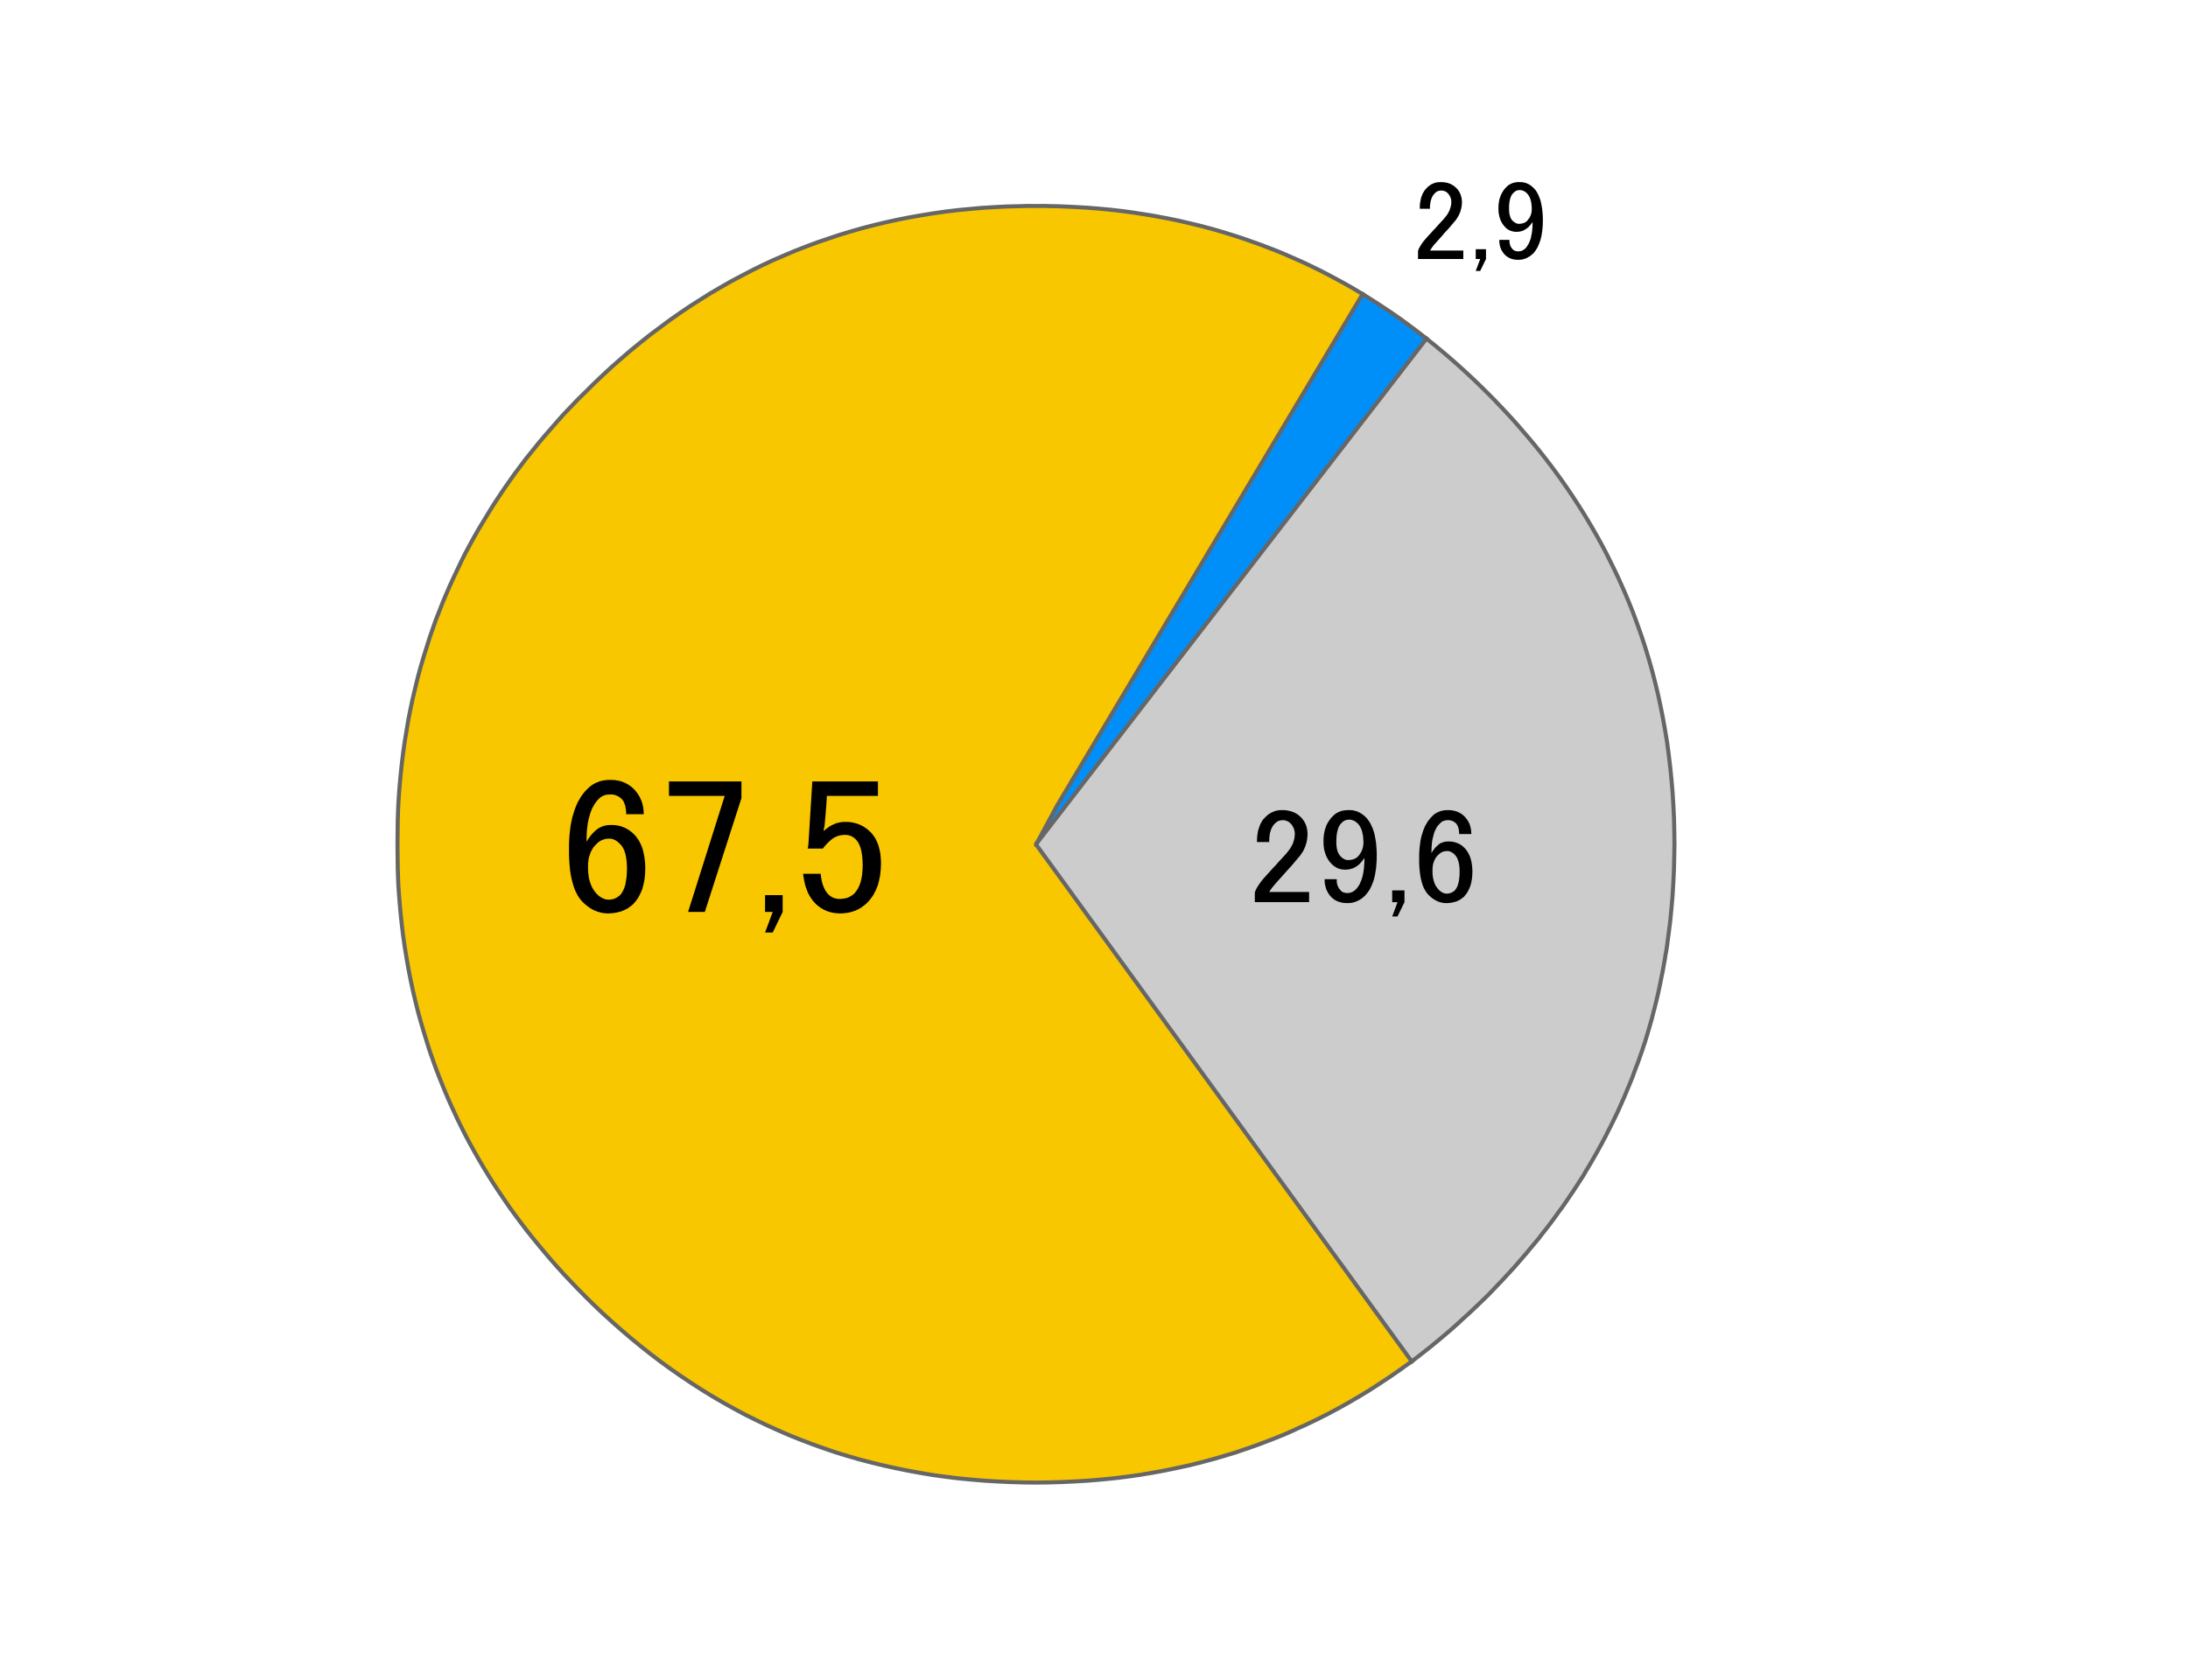 <?xml version="1.0" encoding="utf-8"?>
<!-- Generator: Adobe Illustrator 10.0, SVG Export Plug-In . SVG Version: 3.0.0 Build 76)  -->
<!DOCTYPE svg PUBLIC "-//W3C//DTD SVG 1.0//EN"    "http://www.w3.org/TR/2001/REC-SVG-20010904/DTD/svg10.dtd">
<svg 
	 xmlns:x="http://ns.adobe.com/Extensibility/1.0/" xmlns:i="http://ns.adobe.com/AdobeIllustrator/10.0/" xmlns:graph="http://ns.adobe.com/Graphs/1.0/" i:viewOrigin="34.8252 561.8574" i:rulerOrigin="0 0" i:pageBounds="0 792 612 0"
	 xmlns="http://www.w3.org/2000/svg" xmlns:xlink="http://www.w3.org/1999/xlink" xmlns:a="http://ns.adobe.com/AdobeSVGViewerExtensions/3.0/"
	 width="540.175" height="414.957" viewBox="0 0 540.175 414.957" overflow="visible" enable-background="new 0 0 540.175 414.957"
	 xml:space="preserve">
	<g id="レイヤー_1" i:layer="yes" i:dimmedPercent="50" i:rgbTrio="#4F008000FFFF">
		<g>
			<path i:knockout="Off" fill-rule="evenodd" clip-rule="evenodd" fill="#FFFFFF" d="M540.175,414.957V0H0v414.957H540.175z"/>
			<path i:knockout="Off" fill-rule="evenodd" clip-rule="evenodd" fill="#F9C700" d="M255.785,50.874h-0.019l-2.028-0.019
				l-2.008,0.058l-3.148,0.077l-3.09,0.154l-3.09,0.193l-3.033,0.271l-3.051,0.29l-2.994,0.366l-2.994,0.426l-2.955,0.482
				l-2.956,0.521l-2.916,0.579l-2.917,0.638l-2.858,0.695l-2.858,0.734l-2.82,0.811l-2.82,0.851l-2.762,0.927l-2.782,0.946
				l-2.742,1.023l-2.724,1.063l-2.685,1.14l-2.685,1.159l-2.646,1.236l-2.627,1.294l-2.588,1.352l-2.608,1.391l-2.549,1.449
				l-2.549,1.506l-2.492,1.564l-2.511,1.604l-2.453,1.661l-2.453,1.719l-2.415,1.797l-2.434,1.815l-2.375,1.893l-2.375,1.932
				l-2.337,2.009l-2.337,2.047l-2.279,2.105l-2.279,2.163l-2.24,2.241h-0.019l-1.758,1.738l-1.681,1.757l-1.68,1.758l-1.603,1.797
				l-3.148,3.611l-1.526,1.815l-1.487,1.854l-1.487,1.835l-1.41,1.873l-1.41,1.874l-1.352,1.912l-1.333,1.912l-1.294,1.932
				l-1.274,1.932l-1.217,1.97l-2.376,3.921l-1.14,1.989l-1.101,2.009l-1.082,2.009l-1.024,2.048l-1.951,4.113l-0.947,2.067
				l-0.908,2.086l-0.869,2.086l-0.831,2.124l-0.831,2.125l-0.753,2.144l-0.753,2.164l-0.676,2.183l-0.792,2.511l-0.753,2.549
				l-0.695,2.569l-0.638,2.607l-0.618,2.607l-0.56,2.627l-0.521,2.646l-0.444,2.685l-0.444,2.665l-0.386,2.704l-0.329,2.724
				l-0.29,2.742l-0.251,2.743l-0.212,2.781l-0.155,2.801l-0.097,2.839l-0.058,5.003v1.023v0.039v0.966l0.058,5.002l0.097,2.801
				l0.058,1.391l0.097,1.41l0.212,2.762l0.251,2.781l0.29,2.724l0.329,2.743l0.386,2.704l0.444,2.703l0.463,2.666l0.521,2.665
				l0.56,2.627l0.618,2.627l0.637,2.588l0.715,2.588l0.753,2.55l0.792,2.569l0.676,2.144l0.753,2.144l0.753,2.125l0.831,2.144
				l0.831,2.086l0.869,2.105l0.908,2.086l0.947,2.086l0.946,2.028l1.004,2.048l1.023,2.027l1.082,2.028l1.101,1.989l1.139,1.989
				l1.159,1.971l1.217,1.989l1.217,1.932l1.274,1.931l1.294,1.913l1.333,1.931l1.352,1.874l1.41,1.893l1.41,1.854l1.487,1.874
				l1.487,1.815l1.526,1.835l1.545,1.815l1.603,1.815l1.603,1.777l1.68,1.776l1.681,1.758l1.738,1.758l0.039,0.058l2.241,2.202
				l2.279,2.163l2.299,2.086l2.337,2.066l2.337,1.99l2.376,1.95l2.395,1.893l2.434,1.854l2.492,1.815l2.549,1.777l2.569,1.719
				l2.607,1.681l2.607,1.603l2.646,1.546l2.666,1.486l2.704,1.449l2.704,1.352l2.743,1.313l2.762,1.256l2.801,1.217l2.8,1.12
				l2.839,1.082l2.859,1.023l2.897,0.985l2.897,0.888l2.936,0.851l2.955,0.772l2.994,0.734l2.994,0.656l3.032,0.618l3.052,0.56
				l3.09,0.521l3.09,0.425l3.129,0.387l3.148,0.31l3.187,0.27l3.187,0.193l3.245,0.154l3.245,0.097l3.303,0.039h0.039l1.623-0.02
				l0.811-0.02h0.831l3.245-0.097l1.603-0.077l1.623-0.077l3.206-0.193l3.167-0.27l1.565-0.155l1.584-0.154l3.129-0.387l1.545-0.212
				l0.771-0.116l0.793-0.097l1.525-0.271l1.545-0.251l3.053-0.56l1.506-0.31l1.525-0.309l3.014-0.656l2.975-0.734l1.469-0.405
				l1.486-0.387l2.936-0.85l0.715-0.232l0.734-0.212l1.468-0.444l1.429-0.502l0.715-0.252l0.734-0.231l2.858-1.023l1.41-0.541
				l1.429-0.541l2.82-1.12l2.781-1.217l0.676-0.328l0.695-0.31l1.391-0.617l2.743-1.313l1.353-0.677l0.676-0.348l0.695-0.328
				l1.332-0.734l1.352-0.714l2.666-1.487l1.314-0.772l1.332-0.772l2.627-1.604l2.588-1.681l2.588-1.719l2.55-1.777l0.618-0.463
				l0.638-0.444l1.274-0.908l-92.71-127.612v-0.02h-0.02v-0.019l0.154-0.31l5.042-9.348l75.404-126.261l-1.429-0.869l-1.41-0.831
				l-1.43-0.811l-1.41-0.772l-1.603-0.869l-1.584-0.831l-1.603-0.831l-1.584-0.772l-1.623-0.791l-1.604-0.734l-3.244-1.43
				l-1.661-0.715l-1.642-0.656l-3.322-1.274l-3.361-1.197l-1.699-0.58l-1.68-0.541l-2.666-0.83l-2.666-0.772l-2.684-0.715
				l-2.705-0.656l-2.742-0.638l-2.743-0.561l-2.762-0.521l-1.391-0.251l-1.372-0.212l-2.819-0.444l-2.819-0.387l-2.859-0.328
				l-2.858-0.271l-2.897-0.231l-2.897-0.174l-2.917-0.136l-1.468-0.058l-1.449-0.02l-2.009-0.058l-1.989,0.019H255.785z"/>
			<path i:knockout="Off" fill-rule="evenodd" clip-rule="evenodd" fill="#CCCCCC" d="M367.27,97.075l-0.039-0.038l-1.854-1.835
				l-1.834-1.758l-1.873-1.738l-1.855-1.681l-1.912-1.681l-1.893-1.603l-1.932-1.604l-1.912-1.525l-96.207,124.618l-0.154,0.31
				v0.019h0.02v0.02l92.71,127.612l2.395-1.854l2.396-1.893l2.356-1.95l2.356-1.99l2.317-2.066l0.561-0.541l0.579-0.521l1.159-1.044
				l2.279-2.163l2.279-2.201l0.019-0.02l1.7-1.758l0.83-0.889l0.85-0.869l1.643-1.776l1.641-1.777l1.565-1.815l1.564-1.815
				l0.753-0.928l0.773-0.907l1.506-1.815l0.348-0.483l0.367-0.464l0.734-0.927l1.429-1.854l1.391-1.893l0.329-0.482L385,299.03
				l0.696-0.928l1.332-1.931l0.638-0.966l0.657-0.947l1.255-1.931l1.255-1.932l0.58-1.005l0.289-0.502l0.31-0.482l1.159-1.971
				l0.561-1.004l0.578-0.985l0.541-1.004l0.271-0.503l0.29-0.482l0.251-0.521l0.271-0.502l0.541-1.005l0.502-1.023l0.521-1.004
				l1.004-2.048l0.985-2.047l0.927-2.086l0.908-2.086l0.425-1.063l0.444-1.043l0.85-2.086l0.387-1.082l0.193-0.541l0.212-0.521
				l0.792-2.124l0.367-1.082l0.387-1.063l0.348-1.081l0.174-0.541l0.193-0.521l0.869-2.897l0.83-2.896l0.367-1.469l0.386-1.448
				l0.715-2.936l0.638-2.975l0.289-1.507l0.309-1.487l0.541-3.013l0.116-0.772l0.058-0.387l0.078-0.367l0.25-1.506l0.193-1.546
				l0.098-0.772l0.115-0.753l0.387-3.091l0.154-1.564l0.154-1.545l0.271-3.129l0.192-3.168l0.078-1.603l0.077-1.584l0.077-3.207
				l0.059-3.206v-0.058l-0.039-3.245l-0.078-3.206l-0.154-3.187l-0.192-3.148l-0.271-3.148l-0.309-3.091l-0.367-3.09l-0.406-3.052
				l-0.502-3.052l-0.541-3.013l-0.598-2.994l-0.639-2.955l-0.714-2.955l-0.753-2.897L407,162.571l-0.869-2.858l-0.715-2.183
				l-0.753-2.163l-0.773-2.144l-0.791-2.125l-0.85-2.125l-0.869-2.086l-0.908-2.086l-0.928-2.066l-0.984-2.066l-1.005-2.048
				l-1.023-2.047l-1.062-2.009l-1.102-2.009l-1.14-1.989l-1.159-1.971l-1.178-1.95l-1.256-1.971l-1.256-1.932l-1.293-1.931
				l-1.334-1.912l-1.371-1.912l-1.391-1.874l-1.429-1.873l-1.448-1.835l-1.508-1.854l-1.525-1.815l-1.564-1.815l-1.564-1.797
				l-1.642-1.796l-1.642-1.758l-1.68-1.758L367.27,97.075z"/>
			<path i:knockout="Off" fill-rule="evenodd" clip-rule="evenodd" fill="#008FF9" d="M348.573,80.851l-1.507-1.12l-1.487-1.081
				l-1.525-1.063l-1.507-1.023l-1.546-1.024l-1.525-0.984l-1.545-0.985l-1.526-0.946L261,198.884l-5.042,9.348l96.207-124.618
				l-1.796-1.41l-0.908-0.695L348.573,80.851z"/>
			<path i:knockout="Off" fill="none" stroke="#666666" stroke-linecap="square" stroke-miterlimit="10" d="M348.534,336.191
				l2.395-1.854l2.396-1.893l2.356-1.95l2.356-1.99l2.317-2.066l0.561-0.541l0.579-0.521l1.159-1.044l2.279-2.163l2.279-2.201
				l0.019-0.02l1.7-1.758l0.83-0.889l0.85-0.869l1.643-1.776l1.641-1.777l1.565-1.815l1.564-1.815l0.753-0.928l0.773-0.907
				l1.506-1.815l0.348-0.483l0.367-0.464l0.734-0.927l1.429-1.854l1.391-1.893l0.329-0.482L385,299.03l0.696-0.928l1.332-1.931
				l0.638-0.966l0.657-0.947l1.255-1.931l1.255-1.932l0.58-1.005l0.289-0.502l0.31-0.482l1.159-1.971l0.561-1.004l0.578-0.985
				l0.541-1.004l0.271-0.503l0.29-0.482l0.251-0.521l0.271-0.502l0.541-1.005l0.502-1.023l0.521-1.004l1.004-2.048l0.985-2.047
				l0.927-2.086l0.908-2.086l0.425-1.063l0.444-1.043l0.85-2.086l0.387-1.082l0.193-0.541l0.212-0.521l0.792-2.124l0.367-1.082
				l0.387-1.063l0.348-1.081l0.174-0.541l0.193-0.521l0.869-2.897l0.83-2.896l0.367-1.469l0.386-1.448l0.715-2.936l0.638-2.975
				l0.289-1.507l0.309-1.487l0.541-3.013l0.116-0.772l0.058-0.387l0.078-0.367l0.25-1.506l0.193-1.546l0.098-0.772l0.115-0.753
				l0.387-3.091l0.154-1.564l0.154-1.545l0.271-3.129l0.192-3.168l0.078-1.603l0.077-1.584l0.077-3.207l0.059-3.206v-0.058
				l-0.039-3.245l-0.078-3.206l-0.154-3.187l-0.192-3.148l-0.271-3.148l-0.309-3.091l-0.367-3.09l-0.406-3.052l-0.502-3.052
				l-0.541-3.013l-0.598-2.994l-0.639-2.955l-0.714-2.955l-0.753-2.897L407,162.571l-0.869-2.858l-0.715-2.183l-0.753-2.163
				l-0.773-2.144l-0.791-2.125l-0.85-2.125l-0.869-2.086l-0.908-2.086l-0.928-2.066l-0.984-2.066l-1.005-2.048l-1.023-2.047
				l-1.062-2.009l-1.102-2.009l-1.14-1.989l-1.159-1.971l-1.178-1.95l-1.256-1.971l-1.256-1.932l-1.293-1.931l-1.334-1.912
				l-1.371-1.912l-1.391-1.874l-1.429-1.873l-1.448-1.835l-1.508-1.854l-1.525-1.815l-1.564-1.815l-1.564-1.797l-1.642-1.796
				l-1.642-1.758l-1.68-1.758l-1.72-1.738l-0.039-0.038l-1.854-1.835l-1.834-1.758l-1.873-1.738l-1.855-1.681l-1.912-1.681
				l-1.893-1.603l-1.932-1.604l-1.912-1.525"/>
			<path i:knockout="Off" fill="none" stroke="#666666" stroke-linecap="square" stroke-miterlimit="10" d="M352.165,83.613
				l-1.796-1.41l-0.908-0.695l-0.888-0.657l-1.507-1.12l-1.487-1.081l-1.525-1.063l-1.507-1.023l-1.546-1.024l-1.525-0.984
				l-1.545-0.985l-1.526-0.946"/>
			<path i:knockout="Off" fill="none" stroke="#666666" stroke-linecap="square" stroke-miterlimit="10" d="M336.404,72.623
				L261,198.884l-5.042,9.348"/>
			<path i:knockout="Off" fill="none" stroke="#666666" stroke-linecap="square" stroke-miterlimit="10" d="M255.958,208.231
				l-0.154,0.31v0.019h0.02v0.02l92.71,127.612"/>
			<path i:knockout="Off" fill="none" stroke="#666666" stroke-linecap="square" stroke-miterlimit="10" d="M352.165,83.613
				l-96.207,124.618"/>
			<path i:knockout="Off" fill="none" stroke="#666666" stroke-linecap="square" stroke-miterlimit="10" d="M336.404,72.623
				l-1.429-0.869l-1.41-0.831l-1.43-0.811l-1.41-0.772l-1.603-0.869l-1.584-0.831l-1.603-0.831l-1.584-0.772l-1.623-0.791
				l-1.604-0.734l-3.244-1.43l-1.661-0.715l-1.642-0.656l-3.322-1.274l-3.361-1.197l-1.699-0.58l-1.68-0.541l-2.666-0.83
				l-2.666-0.772l-2.684-0.715l-2.705-0.656l-2.742-0.638l-2.743-0.561l-2.762-0.521l-1.391-0.251l-1.372-0.212l-2.819-0.444
				l-2.819-0.387l-2.859-0.328l-2.858-0.271l-2.897-0.231l-2.897-0.174l-2.917-0.136l-1.468-0.058l-1.449-0.02l-2.009-0.058
				l-1.989,0.019h-0.02h-0.019l-2.028-0.019l-2.008,0.058l-3.148,0.077l-3.09,0.154l-3.09,0.193l-3.033,0.271l-3.051,0.29
				l-2.994,0.366l-2.994,0.426l-2.955,0.482l-2.956,0.521l-2.916,0.579l-2.917,0.638l-2.858,0.695l-2.858,0.734l-2.82,0.811
				l-2.82,0.851l-2.762,0.927l-2.782,0.946l-2.742,1.023l-2.724,1.063l-2.685,1.14l-2.685,1.159l-2.646,1.236l-2.627,1.294
				l-2.588,1.352l-2.608,1.391l-2.549,1.449l-2.549,1.506l-2.492,1.564l-2.511,1.604l-2.453,1.661l-2.453,1.719l-2.415,1.797
				l-2.434,1.815l-2.375,1.893l-2.375,1.932l-2.337,2.009l-2.337,2.047l-2.279,2.105l-2.279,2.163l-2.24,2.241h-0.019l-1.758,1.738
				l-1.681,1.757l-1.68,1.758l-1.603,1.797l-3.148,3.611l-1.526,1.815l-1.487,1.854l-1.487,1.835l-1.41,1.873l-1.41,1.874
				l-1.352,1.912l-1.333,1.912l-1.294,1.932l-1.274,1.932l-1.217,1.97l-2.376,3.921l-1.14,1.989l-1.101,2.009l-1.082,2.009
				l-1.024,2.048l-1.951,4.113l-0.947,2.067l-0.908,2.086l-0.869,2.086l-0.831,2.124l-0.831,2.125l-0.753,2.144l-0.753,2.164
				l-0.676,2.183l-0.792,2.511l-0.753,2.549l-0.695,2.569l-0.638,2.607l-0.618,2.607l-0.56,2.627l-0.521,2.646l-0.444,2.685
				l-0.444,2.665l-0.386,2.704l-0.329,2.724l-0.29,2.742l-0.251,2.743l-0.212,2.781l-0.155,2.801l-0.097,2.839l-0.058,5.003v1.023
				v0.039v0.966l0.058,5.002l0.097,2.801l0.058,1.391l0.097,1.41l0.212,2.762l0.251,2.781l0.29,2.724l0.329,2.743l0.386,2.704
				l0.444,2.703l0.463,2.666l0.521,2.665l0.56,2.627l0.618,2.627l0.637,2.588l0.715,2.588l0.753,2.55l0.792,2.569l0.676,2.144
				l0.753,2.144l0.753,2.125l0.831,2.144l0.831,2.086l0.869,2.105l0.908,2.086l0.947,2.086l0.946,2.028l1.004,2.048l1.023,2.027
				l1.082,2.028l1.101,1.989l1.139,1.989l1.159,1.971l1.217,1.989l1.217,1.932l1.274,1.931l1.294,1.913l1.333,1.931l1.352,1.874
				l1.41,1.893l1.41,1.854l1.487,1.874l1.487,1.815l1.526,1.835l1.545,1.815l1.603,1.815l1.603,1.777l1.68,1.776l1.681,1.758
				l1.738,1.758l0.039,0.058l2.241,2.202l2.279,2.163l2.299,2.086l2.337,2.066l2.337,1.99l2.376,1.95l2.395,1.893l2.434,1.854
				l2.492,1.815l2.549,1.777l2.569,1.719l2.607,1.681l2.607,1.603l2.646,1.546l2.666,1.486l2.704,1.449l2.704,1.352l2.743,1.313
				l2.762,1.256l2.801,1.217l2.8,1.12l2.839,1.082l2.859,1.023l2.897,0.985l2.897,0.888l2.936,0.851l2.955,0.772l2.994,0.734
				l2.994,0.656l3.032,0.618l3.052,0.56l3.09,0.521l3.09,0.425l3.129,0.387l3.148,0.31l3.187,0.27l3.187,0.193l3.245,0.154
				l3.245,0.097l3.303,0.039h0.039l1.623-0.02l0.811-0.02h0.831l3.245-0.097l1.603-0.077l1.623-0.077l3.206-0.193l3.167-0.27
				l1.565-0.155l1.584-0.154l3.129-0.387l1.545-0.212l0.771-0.116l0.793-0.097l1.525-0.271l1.545-0.251l3.053-0.56l1.506-0.31
				l1.525-0.309l3.014-0.656l2.975-0.734l1.469-0.405l1.486-0.387l2.936-0.85l0.715-0.232l0.734-0.212l1.468-0.444l1.429-0.502
				l0.715-0.252l0.734-0.231l2.858-1.023l1.41-0.541l1.429-0.541l2.82-1.12l2.781-1.217l0.676-0.328l0.695-0.31l1.391-0.617
				l2.743-1.313l1.353-0.677l0.676-0.348l0.695-0.328l1.332-0.734l1.352-0.714l2.666-1.487l1.314-0.772l1.332-0.772l2.627-1.604
				l2.588-1.681l2.588-1.719l2.55-1.777l0.618-0.463l0.638-0.444l1.274-0.908"/>
			<path i:knockout="Off" fill-rule="evenodd" clip-rule="evenodd" d="M204.118,197.106v-0.561h12.631v-3.573h-16.205l-0.947,15.259
				l-0.019,0.271l-0.039,0.328l-0.058,0.328l-0.077,0.387h3.766l0.097-0.174l0.135-0.154l0.135-0.193l0.193-0.193l0.193-0.231
				l0.232-0.231l0.231-0.271l0.29-0.251l0.425-0.406l0.444-0.348l0.463-0.289l0.502-0.232l0.483-0.193l0.521-0.115l0.541-0.077
				l0.58-0.02h0.348l0.367,0.058l0.348,0.077l0.348,0.136l0.309,0.135l0.329,0.213l0.29,0.212l0.309,0.29l0.193,0.213l0.193,0.251
				l0.174,0.251l0.174,0.309l0.135,0.31l0.154,0.348l0.116,0.366l0.135,0.406l0.077,0.386l0.097,0.444l0.058,0.444l0.078,0.503
				l0.039,0.502l0.039,0.54l0.019,0.541l0.02,0.599l-0.02,0.58l-0.019,0.579l-0.039,0.271l-0.02,0.058v0.077v0.155l-0.039,0.541
				l-0.096,0.502l-0.078,0.482l-0.116,0.464l-0.097,0.463l-0.155,0.406l-0.154,0.405l-0.174,0.387l-0.058,0.077l-0.038,0.097
				l-0.078,0.193l-0.116,0.154l-0.058,0.077l-0.039,0.097l-0.116,0.154l-0.058,0.077l-0.039,0.097l-0.077,0.058l-0.058,0.078
				l-0.116,0.154l-0.232,0.289l-0.193,0.136l-0.173,0.154l-0.193,0.136h-0.039l-0.02,0.019l-0.039,0.039l-0.077,0.077l-0.116,0.039
				h-0.039l-0.019,0.019l-0.039,0.039l-0.193,0.115l-0.425,0.213l-0.464,0.135l-0.251,0.039l-0.231,0.058l-0.271,0.02l-0.251,0.039
				l-0.541,0.038l-0.425-0.019l-0.406-0.059l-0.386-0.097l-0.348-0.115l-0.348-0.174l-0.328-0.193l-0.31-0.231l-0.27-0.252
				l-0.367-0.425l-0.328-0.463l-0.29-0.541l-0.251-0.599l-0.232-0.677l-0.174-0.733l-0.154-0.792l-0.097-0.85h-4.326l0.058,0.579
				l0.097,0.58l0.097,0.56l0.135,0.56l0.116,0.522l0.155,0.521l0.367,0.965l0.174,0.425l0.212,0.426l0.483,0.811l0.521,0.734
				l0.599,0.657l0.29,0.27l0.328,0.29l0.676,0.502l0.714,0.425l0.753,0.349l0.792,0.27l0.405,0.097l0.444,0.097l0.869,0.116
				l0.946,0.038l0.464-0.019l0.483-0.039l0.463-0.058l0.464-0.059l0.425-0.097l0.444-0.115l0.425-0.136l0.212-0.077l0.232-0.058
				l0.386-0.193l0.405-0.193l0.386-0.212l0.387-0.232l0.348-0.27l0.367-0.271l0.348-0.29l0.348-0.31l0.193-0.231l0.097-0.116
				l0.116-0.097l0.386-0.463l0.348-0.483l0.348-0.502l0.29-0.541l0.058-0.154l0.077-0.135l0.155-0.271l0.251-0.579l0.232-0.58
				l0.193-0.638l0.174-0.656l0.058-0.348l0.077-0.328l0.058-0.348l0.077-0.329l0.077-0.733l0.078-0.734l0.039-0.772l0.019-0.772
				l-0.019-0.637l-0.039-0.6l-0.058-0.599l-0.058-0.561l-0.116-0.56l-0.116-0.521l-0.135-0.521l-0.135-0.482l-0.193-0.483
				l-0.193-0.444l-0.212-0.444l-0.232-0.405l-0.271-0.406l-0.271-0.366l-0.29-0.348l-0.309-0.328l-0.329-0.31l-0.328-0.271
				l-0.348-0.271l-0.328-0.231l-0.367-0.231l-0.348-0.193l-0.386-0.193l-0.367-0.154l-0.405-0.154l-0.406-0.116l-0.425-0.116
				l-0.406-0.077l-0.444-0.077l-0.425-0.039l-0.908-0.019l-0.715,0.019l-0.695,0.116l-0.676,0.154l-0.657,0.271l-0.657,0.31
				l-0.637,0.386l-0.638,0.464l-0.599,0.541l0.039-0.58l0.058-0.289l0.096-0.271l0.155-1.719l0.155-1.72l0.058-0.888l0.077-0.869
				L204.118,197.106z"/>
			<path i:knockout="Off" fill-rule="evenodd" clip-rule="evenodd" d="M188.878,221.037v4.152h1.893l-1.893,5.08h1.893l2.453-5.08
				v-4.152H188.878z"/>
			<path i:knockout="Off" fill-rule="evenodd" clip-rule="evenodd" d="M183.045,197.106v-4.134H165.16v3.573h13.752l-9.039,28.644
				h4.133L183.045,197.106z"/>
			<path i:knockout="Off" fill-rule="evenodd" clip-rule="evenodd" d="M147.815,197.3l0.271-0.29l0.309-0.213l0.329-0.212
				l0.347-0.136l0.348-0.135l0.387-0.077l0.83-0.058h0.406l0.406,0.058l0.367,0.077l0.367,0.135l0.328,0.136l0.348,0.212l0.31,0.213
				l0.309,0.29l0.251,0.289l0.232,0.348l0.174,0.406l0.077,0.212l0.097,0.251l0.116,0.483l0.039,0.251l0.058,0.29l0.058,0.599
				l0.019,0.637h4.327l-0.039-0.946l-0.116-0.869l-0.097-0.444l-0.097-0.405l-0.271-0.792l-0.347-0.753l-0.425-0.715l-0.502-0.676
				l-0.271-0.329l-0.271-0.289l-0.309-0.29l-0.29-0.251l-0.329-0.251l-0.309-0.213l-0.348-0.212l-0.329-0.174l-0.348-0.174
				l-0.348-0.136l-0.386-0.154l-0.367-0.116l-0.406-0.097l-0.386-0.058l-0.425-0.077l-0.406-0.038l-0.869-0.02l-0.85,0.02
				l-0.792,0.115l-0.753,0.154l-0.715,0.271l-0.715,0.31l-0.637,0.386l-0.618,0.464l-0.56,0.541l-0.56,0.56l-0.521,0.638
				l-0.483,0.676l-0.425,0.734l-0.425,0.753l-0.367,0.831l-0.329,0.869l-0.29,0.907l-0.29,0.946l-0.212,0.985l-0.213,1.043
				l-0.135,1.101l-0.135,1.14l-0.078,1.179l-0.058,1.236v1.294v1.158l0.039,1.14l0.058,1.063l0.096,1.043l0.097,0.966l0.155,0.946
				l0.174,0.87l0.212,0.849l0.212,0.773l0.251,0.753l0.271,0.676l0.328,0.657l0.309,0.579l0.367,0.561l0.386,0.502l0.425,0.464
				l0.348,0.328l0.348,0.309l0.734,0.58l0.367,0.251l0.386,0.231l0.386,0.213l0.386,0.193l0.386,0.154l0.387,0.135l0.811,0.231
				l0.406,0.078l0.425,0.058l0.425,0.039l0.425,0.019l0.464-0.019l0.231-0.02h0.251l0.212-0.039l0.231-0.02l0.464-0.058l0.425-0.097
				l0.425-0.097l0.406-0.115l0.405-0.116l0.078-0.059l0.097-0.038l0.193-0.077l0.367-0.154l0.348-0.193l0.367-0.193l0.309-0.231
				l0.329-0.231l0.309-0.252l0.309-0.251l0.348-0.405l0.348-0.406l0.309-0.443l0.31-0.444l0.116-0.252l0.135-0.231l0.251-0.502
				l0.232-0.521l0.096-0.271l0.116-0.251l0.154-0.579l0.155-0.58l0.135-0.617l0.116-0.619l0.077-0.656l0.02-0.348l0.039-0.328
				l0.039-0.695l0.019-0.695l-0.019-0.715l-0.039-0.676l-0.058-0.657l-0.077-0.618l-0.116-0.618l-0.116-0.579l-0.135-0.579
				l-0.154-0.521l-0.193-0.541l-0.212-0.483l-0.231-0.482l-0.251-0.444l-0.29-0.444l-0.29-0.386l-0.309-0.387l-0.329-0.348
				l-0.309-0.29l-0.29-0.251l-0.618-0.463l-0.657-0.387l-0.348-0.174l-0.328-0.135l-0.734-0.271l-0.386-0.097l-0.367-0.059
				l-0.406-0.077l-0.386-0.038l-0.831-0.02l-0.618,0.02l-0.58,0.077l-0.56,0.135l-0.521,0.193l-0.521,0.231l-0.463,0.29
				l-0.463,0.348l-0.425,0.406l-0.56,0.56l-0.483,0.599l-0.444,0.618l-0.386,0.657v-0.946l0.039-0.889l0.039-0.869l0.096-0.792
				l0.097-0.792l0.135-0.754l0.155-0.714l0.193-0.657l0.174-0.656l0.232-0.599l0.231-0.58l0.29-0.521l0.29-0.521l0.329-0.444
				l0.328-0.444L147.815,197.3z M145.169,214.064l0.019-0.889l0.097-0.83l0.058-0.405l0.097-0.367l0.251-0.715l0.116-0.367
				l0.155-0.328l0.367-0.638l0.193-0.309l0.232-0.271l0.502-0.521l0.329-0.328l0.347-0.271l0.367-0.232l0.406-0.174l0.406-0.154
				l0.425-0.097l0.444-0.058l0.483-0.02l0.309,0.02l0.348,0.058l0.309,0.097l0.348,0.154l0.309,0.174l0.348,0.232l0.309,0.271
				l0.348,0.328l0.193,0.193l0.193,0.251l0.174,0.251l0.174,0.29l0.135,0.289l0.155,0.328l0.116,0.349l0.135,0.386l0.077,0.367
				l0.097,0.405l0.058,0.425l0.078,0.464l0.039,0.464l0.039,0.502l0.02,0.502l0.019,0.561l-0.019,0.579l-0.02,0.579l-0.039,0.541
				l-0.039,0.521l-0.078,0.483l-0.039,0.231l-0.019,0.116v0.135l-0.039,0.097l-0.02,0.116l-0.039,0.231l-0.077,0.444l-0.135,0.386
				l-0.116,0.387l-0.155,0.348l-0.077,0.154l-0.039,0.077l-0.02,0.039v0.058l-0.039,0.02l-0.019,0.039l-0.039,0.077l-0.077,0.154
				l-0.039,0.02l-0.02,0.038l-0.038,0.078l-0.078,0.154l-0.193,0.251l-0.193,0.231l-0.309,0.251l-0.309,0.232l-0.328,0.192
				l-0.174,0.077l-0.154,0.097l-0.367,0.116l-0.193,0.039h-0.058l-0.039,0.019l-0.078,0.039h-0.116h-0.058l-0.039,0.02l-0.193,0.038
				h-0.212l-0.193,0.02l-0.386-0.038l-0.367-0.059l-0.367-0.115l-0.347-0.136l-0.367-0.213l-0.348-0.212l-0.348-0.271l-0.309-0.29
				l-0.29-0.309l-0.251-0.309l-0.251-0.349l-0.212-0.328l-0.212-0.367l-0.174-0.366l-0.174-0.406l-0.135-0.405l-0.154-0.444
				l-0.116-0.444l-0.096-0.482l-0.058-0.464l-0.077-0.521l-0.039-0.502L145.169,214.064z"/>
			<path i:knockout="Off" fill-rule="evenodd" clip-rule="evenodd" d="M361.552,201.606l-0.424-0.386l-0.232-0.174l-0.213-0.136
				l-0.463-0.271l-0.482-0.212l-0.541-0.174l-0.541-0.116l-0.58-0.077l-0.599-0.02l-0.599,0.02l-0.561,0.077l-0.54,0.116
				l-0.483,0.174l-0.502,0.212l-0.443,0.271l-0.426,0.31l-0.387,0.386l-0.405,0.405l-0.347,0.445l-0.349,0.463l-0.29,0.521
				l-0.309,0.521l-0.251,0.58l-0.231,0.599l-0.193,0.637l-0.213,0.638l-0.154,0.715l-0.135,0.715l-0.097,0.772l-0.097,0.792
				l-0.059,0.83l-0.038,0.85v0.908v0.792l0.019,0.792l0.039,0.753l0.078,0.715l0.076,0.676l0.098,0.657l0.115,0.617l0.154,0.6
				l0.135,0.54l0.174,0.522l0.193,0.482l0.232,0.444l0.232,0.405l0.25,0.387l0.271,0.348l0.31,0.328l0.482,0.444l0.521,0.405
				l0.521,0.329l0.541,0.289l0.541,0.213l0.56,0.154l0.561,0.097l0.599,0.038l0.656-0.038l0.31-0.039l0.329-0.038l0.289-0.077
				l0.309-0.059l0.271-0.077l0.289-0.077l0.251-0.116l0.271-0.115l0.231-0.136l0.251-0.115l0.039-0.059l0.058-0.038l0.116-0.077
				l0.232-0.155l0.038-0.058l0.058-0.039l0.116-0.077l0.231-0.174l0.232-0.289l0.115-0.155l0.059-0.077l0.076-0.058l0.213-0.31
				l0.213-0.309l0.174-0.348l0.076-0.174l0.098-0.154l0.154-0.367l0.154-0.367l0.116-0.405l0.116-0.406l0.077-0.443l0.097-0.426
				l0.038-0.463l0.058-0.464v-0.251l0.02-0.231v-0.251l0.02-0.232l-0.02-0.502l-0.02-0.464l-0.058-0.463l-0.038-0.426l-0.078-0.443
				l-0.076-0.406l-0.213-0.753l-0.29-0.715l-0.329-0.638l-0.404-0.599l-0.232-0.271l-0.213-0.231l-0.424-0.387l-0.426-0.328
				l-0.463-0.271l-0.483-0.212L359.235,208l-0.271-0.077l-0.251-0.039l-0.29-0.058l-0.27-0.02l-0.561-0.02l-0.83,0.059l-0.387,0.097
				l-0.367,0.135l-0.367,0.135l-0.328,0.213l-0.309,0.251l-0.29,0.29l-0.405,0.386l-0.328,0.426l-0.328,0.443l-0.252,0.464
				l0.02-1.274l0.096-1.159l0.059-0.561l0.097-0.521l0.251-0.966l0.116-0.463l0.154-0.425l0.367-0.754l0.192-0.366l0.232-0.31
				l0.521-0.56l0.405-0.367l0.212-0.136l0.252-0.097l0.521-0.154l0.271-0.038h0.309h0.271l0.271,0.038l0.251,0.058l0.271,0.097
				l0.231,0.097l0.232,0.136l0.212,0.154l0.232,0.213l0.174,0.192l0.154,0.251l0.136,0.271l0.115,0.328l0.078,0.329l0.076,0.386
				l0.039,0.406l0.02,0.463h3.013l-0.038-0.656l-0.078-0.618l-0.135-0.599l-0.174-0.541l-0.252-0.541l-0.289-0.482l-0.348-0.483
				L361.552,201.606z M353.653,215.011l0.019-0.637l0.058-0.561l0.098-0.56l0.173-0.483l0.193-0.482l0.251-0.444l0.29-0.406
				l0.366-0.366l0.483-0.406l0.251-0.174l0.289-0.115l0.271-0.116l0.309-0.058l0.638-0.059l0.444,0.059l0.463,0.174l0.464,0.289
				l0.464,0.406l0.115,0.135l0.136,0.174l0.116,0.174l0.135,0.212l0.193,0.426l0.077,0.231l0.097,0.271l0.059,0.251l0.076,0.29
				l0.039,0.289l0.058,0.329l0.058,0.676l0.02,0.753l-0.02,0.193v0.213v0.405l-0.038,0.367l-0.02,0.077v0.097v0.193l-0.038,0.154
				l-0.02,0.077v0.097l-0.039,0.348l-0.076,0.309l-0.059,0.31l-0.097,0.271l-0.077,0.271l-0.193,0.463l-0.135,0.193l-0.116,0.213
				l-0.077,0.076l-0.039,0.039l-0.02,0.02v0.038l-0.115,0.174l-0.232,0.174l-0.212,0.155l-0.231,0.135l-0.232,0.116l-0.27,0.077
				l-0.252,0.077l-0.271,0.038l-0.271,0.02l-0.27-0.02l-0.252-0.038l-0.27-0.077l-0.232-0.097l-0.251-0.135l-0.231-0.155
				l-0.232-0.192l-0.231-0.213l-0.212-0.231l-0.174-0.213l-0.328-0.464l-0.155-0.27l-0.116-0.252l-0.212-0.56l-0.174-0.638
				l-0.077-0.328l-0.039-0.328l-0.059-0.367l-0.019-0.348L353.653,215.011z"/>
			<path i:knockout="Off" fill-rule="evenodd" clip-rule="evenodd" d="M345.019,226.311l1.719-3.535v-2.897h-3.031v2.897h1.313
				l-1.313,3.535H345.019z"/>
			<path i:knockout="Off" fill-rule="evenodd" clip-rule="evenodd" d="M332.136,214.76l0.502-0.038l0.502-0.059l0.465-0.135
				l0.463-0.136l0.425-0.212l0.425-0.251l0.387-0.29l0.387-0.328l0.309-0.348l0.309-0.348l0.271-0.387l0.136-0.193l0.154-0.174
				l-0.02,0.155v0.174v0.348l-0.02,0.656l-0.039,0.31l-0.019,0.154v0.174l-0.038,0.618l-0.098,0.579l-0.076,0.561l-0.116,0.521
				l-0.116,0.502l-0.154,0.464l-0.154,0.444l-0.098,0.192l-0.076,0.213l-0.174,0.386l-0.213,0.349l-0.213,0.347l-0.25,0.31
				l-0.232,0.289l-0.077,0.039l-0.038,0.02l-0.02,0.038l-0.116,0.116l-0.231,0.193l-0.271,0.154l-0.23,0.136l-0.155,0.038
				l-0.077,0.02l-0.059,0.039l-0.27,0.076l-0.29,0.039l-0.271,0.02l-0.27-0.02l-0.232-0.02l-0.231-0.058l-0.193-0.038l-0.367-0.174
				l-0.155-0.116l-0.115-0.097l-0.289-0.328l-0.232-0.31l-0.212-0.348l-0.136-0.348l-0.135-0.386l-0.059-0.367l-0.02-0.405
				l0.02-0.406h-3.013l0.019,0.656l0.02,0.31l0.059,0.328l0.135,0.599l0.078,0.29l0.115,0.309l0.097,0.252l0.136,0.271l0.289,0.521
				l0.154,0.232l0.193,0.251l0.406,0.444l0.366,0.328l0.406,0.29l0.444,0.251l0.482,0.213l0.482,0.135l0.561,0.135l0.561,0.059
				l0.637,0.038l0.02-0.019h0.039h0.077h0.154l0.31-0.02l0.289-0.039l0.309-0.038l0.58-0.155l0.271-0.096l0.058-0.039l0.077-0.02
				l0.155-0.038l0.115-0.078l0.059-0.038l0.076-0.02l0.271-0.135l0.25-0.154l0.271-0.155l0.231-0.193l0.251-0.192l0.232-0.213
				l0.25-0.193l0.154-0.212l0.174-0.193l0.154-0.213l0.175-0.192l0.309-0.444l0.29-0.464l0.116-0.271l0.019-0.077l0.039-0.058
				l0.077-0.116l0.231-0.521l0.039-0.154l0.02-0.077l0.038-0.059l0.116-0.271l0.097-0.309l0.116-0.29l0.154-0.637l0.154-0.676
				l0.115-0.696l0.116-0.714l0.077-0.754v-0.212l0.02-0.193l0.039-0.387l0.039-0.83v-0.425v-0.213l0.019-0.192l-0.019-0.87
				l-0.039-0.791l-0.059-0.793l-0.057-0.733l-0.117-0.715l-0.115-0.676l-0.135-0.657l-0.155-0.599l-0.193-0.599l-0.212-0.541
				l-0.232-0.521l-0.231-0.482l-0.29-0.483l-0.289-0.405l-0.309-0.405l-0.31-0.328l-0.464-0.406l-0.463-0.348l-0.483-0.289
				l-0.251-0.136l-0.232-0.097l-0.27-0.115l-0.252-0.078l-0.541-0.135l-0.289-0.058l-0.271-0.02l-0.56-0.02l-0.638,0.02l-0.56,0.058
				l-0.561,0.097l-0.483,0.174l-0.483,0.193l-0.443,0.251l-0.405,0.29l-0.367,0.348l-0.579,0.599l-0.483,0.676l-0.425,0.715
				l-0.174,0.367l-0.135,0.405l-0.154,0.387l-0.117,0.425l-0.174,0.869l-0.115,0.907l-0.02,0.966l0.02,0.851l0.096,0.83l0.059,0.367
				l0.097,0.386l0.251,0.754l0.116,0.328l0.154,0.348l0.366,0.638l0.193,0.289l0.232,0.31l0.521,0.56l0.328,0.29l0.367,0.271
				l0.367,0.213l0.405,0.212l0.405,0.135l0.445,0.097l0.463,0.059L332.136,214.76z M333.063,202.398h0.27l0.29,0.059l0.541,0.173
				l0.251,0.116l0.271,0.174l0.231,0.174l0.252,0.232l0.328,0.366l0.289,0.444l0.116,0.231l0.136,0.271l0.096,0.271l0.116,0.31
				l0.058,0.289l0.078,0.329l0.135,0.676l0.02,0.348l0.038,0.386l0.02,0.387l0.019,0.425l-0.038,0.502l-0.038,0.232l-0.02,0.116
				v0.135l-0.135,0.464l-0.136,0.463l-0.212,0.425l-0.252,0.425l-0.289,0.387l-0.328,0.386l-0.232,0.174l-0.231,0.155l-0.271,0.135
				l-0.271,0.116l-0.31,0.077l-0.328,0.077l-0.367,0.039h-0.192h-0.097l-0.077,0.02l-0.232-0.02l-0.231-0.039l-0.231-0.077
				l-0.231-0.097l-0.232-0.135l-0.232-0.155l-0.23-0.192l-0.117-0.116l-0.038-0.038l-0.02-0.02l-0.038-0.039l-0.252-0.309
				l-0.212-0.329l-0.192-0.386l-0.136-0.425l-0.136-0.502l-0.058-0.522l-0.058-0.579v-0.618l0.02-0.811l0.058-0.715l0.097-0.677
				l0.154-0.599l0.174-0.56l0.097-0.251l0.136-0.213l0.25-0.425l0.329-0.348l0.386-0.367l0.444-0.231l0.483-0.154L333.063,202.398z"
				/>
			<path i:knockout="Off" fill-rule="evenodd" clip-rule="evenodd" d="M316.626,202.534h0.271l0.271,0.038l0.252,0.058l0.27,0.097
				l0.232,0.097l0.23,0.136l0.213,0.154l0.232,0.213l0.231,0.251l0.212,0.289l0.174,0.31l0.174,0.328l0.098,0.328l0.096,0.348
				l0.059,0.367l0.02,0.405l-0.02,0.31l-0.02,0.154v0.174l-0.116,0.656l-0.174,0.618l-0.116,0.31l-0.115,0.328l-0.039,0.02
				l-0.02,0.038l-0.038,0.078l-0.077,0.154l-0.154,0.309l-0.387,0.618l-0.232,0.29l-0.23,0.309l-0.502,0.618l-0.561,0.599
				l-0.58,0.638l-0.637,0.676l-0.638,0.734l-0.715,0.753l-0.714,0.792l-0.754,0.831l-0.792,0.888l-0.483,0.561l-0.404,0.541
				l-0.367,0.521l-0.29,0.482l-0.155,0.213l-0.115,0.231l-0.115,0.193l-0.078,0.212l-0.097,0.174l-0.058,0.193l-0.059,0.174
				l-0.019,0.193v2.24h13.403v-2.511h-9.85l0.328-0.541l0.387-0.521l0.869-1.043l2.105-2.356l0.965-1.081l0.967-1.063l0.926-1.102
				l0.465-0.56l0.482-0.541l0.444-0.618l0.405-0.618l0.328-0.656l0.136-0.348l0.154-0.329l0.039-0.192v-0.058l0.019-0.039
				l0.039-0.077l0.115-0.348l0.078-0.367l0.077-0.348l0.038-0.387l0.02-0.192l0.039-0.174l0.02-0.387v-0.193v-0.097l0.019-0.077
				l-0.038-0.637l-0.078-0.58l-0.135-0.579l-0.174-0.521l-0.251-0.521l-0.29-0.483l-0.348-0.463l-0.386-0.425l-0.464-0.406
				l-0.251-0.193l-0.231-0.154l-0.521-0.289l-0.29-0.136l-0.271-0.097l-0.309-0.115l-0.29-0.078l-0.638-0.135l-0.348-0.058
				l-0.328-0.02l-0.676-0.02l-0.599,0.02l-0.561,0.077l-0.541,0.135l-0.502,0.193l-0.502,0.232l-0.464,0.289l-0.463,0.348
				l-0.426,0.406l-0.521,0.54l-0.231,0.29l-0.193,0.328l-0.366,0.677l-0.271,0.753l-0.25,0.792l-0.155,0.869l-0.097,0.927
				l-0.02,1.005h3.014l0.02-0.772l0.058-0.715l0.097-0.657l0.174-0.599l0.193-0.56l0.251-0.483l0.29-0.444l0.366-0.366l0.406-0.367
				l0.444-0.232l0.463-0.154L316.626,202.534z"/>
			<path i:knockout="Off" fill-rule="evenodd" clip-rule="evenodd" d="M375.188,44.964h-0.521l-0.482,0.059l-0.464,0.097
				l-0.405,0.135l-0.406,0.174l-0.367,0.213l-0.348,0.251l-0.289,0.289l-0.482,0.503l-0.387,0.56l-0.348,0.599l-0.271,0.638
				l-0.23,0.676l-0.136,0.715l-0.097,0.753l-0.02,0.812l0.02,0.715l0.02,0.328l0.058,0.348l0.136,0.638l0.077,0.309l0.116,0.328
				l0.096,0.271l0.135,0.29l0.31,0.541l0.155,0.231l0.193,0.251l0.192,0.232l0.231,0.251l0.271,0.251l0.29,0.212l0.309,0.174
				l0.348,0.174l0.348,0.097l0.367,0.097l0.387,0.059l0.425,0.019l0.193-0.019h0.212l0.425-0.059l0.387-0.097l0.386-0.135
				l0.348-0.174l0.174-0.116l0.193-0.097l0.154-0.135l0.174-0.116l0.155-0.135l0.174-0.116l0.116-0.154l0.057-0.077l0.078-0.059
				l0.115-0.154l0.059-0.077l0.077-0.058l0.231-0.328l0.252-0.31l-0.02,0.271v0.29l-0.02,0.271v0.289l-0.039,0.521l-0.038,0.521
				l-0.077,0.483l-0.078,0.463l-0.038,0.097l-0.02,0.116l-0.038,0.231l-0.078,0.425l-0.135,0.387l-0.077,0.174l-0.058,0.193
				l-0.154,0.348l-0.078,0.154l-0.038,0.077l-0.02,0.039v0.058l-0.193,0.29l-0.038,0.019l-0.02,0.039l-0.039,0.077l-0.076,0.154
				l-0.193,0.251l-0.193,0.252l-0.213,0.154l-0.193,0.154l-0.231,0.135l-0.193,0.116l-0.231,0.077l-0.232,0.059l-0.231,0.038
				l-0.231,0.02l-0.232-0.02l-0.193-0.02L374.242,62l-0.155-0.039l-0.173-0.077l-0.136-0.058l-0.135-0.097l-0.097-0.077
				l-0.251-0.271l-0.193-0.271l-0.174-0.29l-0.097-0.271l-0.097-0.328l-0.058-0.309l-0.02-0.348l0.02-0.328h-2.53l0.02,0.54
				l0.058,0.541l0.097,0.502l0.174,0.483l0.077,0.212l0.116,0.232l0.251,0.425l0.29,0.405l0.348,0.387l0.289,0.251l0.348,0.251
				l0.367,0.213l0.406,0.173l0.404,0.136l0.465,0.097l0.482,0.058l0.521,0.02l0.502-0.039l0.502-0.058l0.464-0.135l0.231-0.078
				l0.252-0.077l0.424-0.231l0.098-0.077l0.115-0.058l0.232-0.116l0.193-0.174l0.212-0.154l0.192-0.174l0.213-0.155l0.271-0.328
				l0.271-0.348l0.251-0.386l0.251-0.387l0.193-0.425l0.097-0.231l0.116-0.213l0.076-0.251l0.098-0.231l0.077-0.251l0.097-0.232
				l0.135-0.541l0.135-0.54l0.097-0.58l0.039-0.309l0.019-0.154l0.039-0.136V56.92l0.02-0.154l0.039-0.31l0.058-0.656l0.019-0.695
				l0.02-0.695l-0.02-0.715l-0.019-0.676l-0.058-0.657l-0.059-0.599l-0.097-0.618l-0.097-0.56l-0.115-0.541l-0.116-0.502
				l-0.174-0.503l-0.174-0.463l-0.193-0.444l-0.192-0.387l-0.232-0.405l-0.231-0.348l-0.271-0.328l-0.271-0.271l-0.386-0.348
				l-0.367-0.29l-0.406-0.251l-0.212-0.116l-0.193-0.077l-0.444-0.174l-0.443-0.096l-0.483-0.059L375.188,44.964z M375.188,46.935
				l0.464,0.038l0.463,0.155l0.425,0.231l0.193,0.154l0.213,0.193l0.271,0.309l0.251,0.367l0.096,0.193l0.117,0.231l0.174,0.483
				l0.135,0.521l0.097,0.56l0.019,0.29l0.039,0.328l0.02,0.676l-0.02,0.193v0.213l-0.058,0.425l-0.097,0.386l-0.135,0.387
				l-0.174,0.348l-0.213,0.348l-0.135,0.154l-0.116,0.174l-0.271,0.328l-0.193,0.136l-0.193,0.135l-0.212,0.116l-0.232,0.097
				l-0.271,0.058l-0.27,0.059l-0.29,0.038l-0.31,0.02l-0.192-0.02l-0.193-0.038l-0.192-0.059l-0.193-0.077l-0.193-0.116
				l-0.193-0.135l-0.193-0.154l-0.193-0.174l-0.231-0.251l-0.175-0.29l-0.154-0.328l-0.096-0.348l-0.116-0.406l-0.058-0.443
				l-0.039-0.483v-0.521v-0.676l0.059-0.599l0.076-0.561l0.136-0.502l0.136-0.464l0.193-0.386l0.212-0.348l0.29-0.29l0.328-0.31
				l0.367-0.212l0.386-0.116L375.188,46.935z"/>
			<path i:knockout="Off" fill-rule="evenodd" clip-rule="evenodd" d="M366.864,61.536h-2.531v2.414h1.102l-1.102,2.955h1.102
				l1.43-2.955V61.536z"/>
			<path i:knockout="Off" fill-rule="evenodd" clip-rule="evenodd" d="M355.777,47.05h0.212l0.232,0.039l0.213,0.039l0.23,0.077
				l0.193,0.077l0.193,0.115l0.174,0.136l0.193,0.174l0.193,0.212l0.174,0.251l0.154,0.252l0.135,0.27l0.098,0.271l0.076,0.31
				l0.039,0.309l0.02,0.328l-0.02,0.116v0.136l-0.02,0.271l-0.096,0.54l-0.078,0.252l-0.077,0.27l-0.192,0.541l-0.271,0.502
				l-0.154,0.252l-0.154,0.27l-0.387,0.503l-0.115,0.115l-0.039,0.02l-0.02,0.039l-0.038,0.077l-0.212,0.271l-0.465,0.482
				l-0.482,0.541l-0.521,0.561l-0.541,0.617l-0.598,0.618l-0.6,0.677l-0.637,0.676l-0.657,0.753l-0.405,0.464l-0.348,0.464
				l-0.29,0.425l-0.251,0.405l-0.213,0.367l-0.174,0.348l-0.115,0.309l-0.059,0.29v1.873h11.184v-2.086h-8.229l0.6-0.888
				l0.328-0.444l0.387-0.425l1.757-1.971l0.386-0.464l0.193-0.231l0.097-0.116l0.116-0.096l0.812-0.889l0.792-0.928l0.386-0.463
				l0.193-0.232l0.097-0.115l0.115-0.097l0.174-0.271l0.193-0.251l0.154-0.271l0.078-0.136l0.096-0.115l0.271-0.541l0.115-0.29
				l0.135-0.271l0.078-0.309l0.038-0.154l0.02-0.077l0.038-0.059l0.059-0.309l0.077-0.29l0.077-0.618v-0.174l0.02-0.154l0.02-0.31
				l-0.039-0.521l-0.059-0.483l-0.135-0.482l-0.135-0.444l-0.213-0.444l-0.231-0.405l-0.29-0.387l-0.328-0.348l-0.387-0.348
				l-0.405-0.29l-0.444-0.251l-0.231-0.116l-0.212-0.077l-0.503-0.174l-0.521-0.096l-0.56-0.059l-0.561-0.02l-0.502,0.02
				l-0.464,0.059l-0.464,0.096l-0.424,0.174l-0.426,0.193l-0.405,0.251l-0.387,0.29l-0.348,0.348l-0.425,0.444l-0.348,0.521
				l-0.309,0.56l-0.232,0.638l-0.115,0.31l-0.078,0.348l-0.135,0.733l-0.058,0.367l-0.02,0.405l-0.02,0.831h2.511v-0.638
				l0.059-0.599l0.096-0.561l0.136-0.482l0.174-0.483l0.212-0.405l0.252-0.367l0.289-0.309l0.328-0.31l0.367-0.192l0.387-0.116
				L355.777,47.05z"/>
		</g>
	</g>
</svg>
